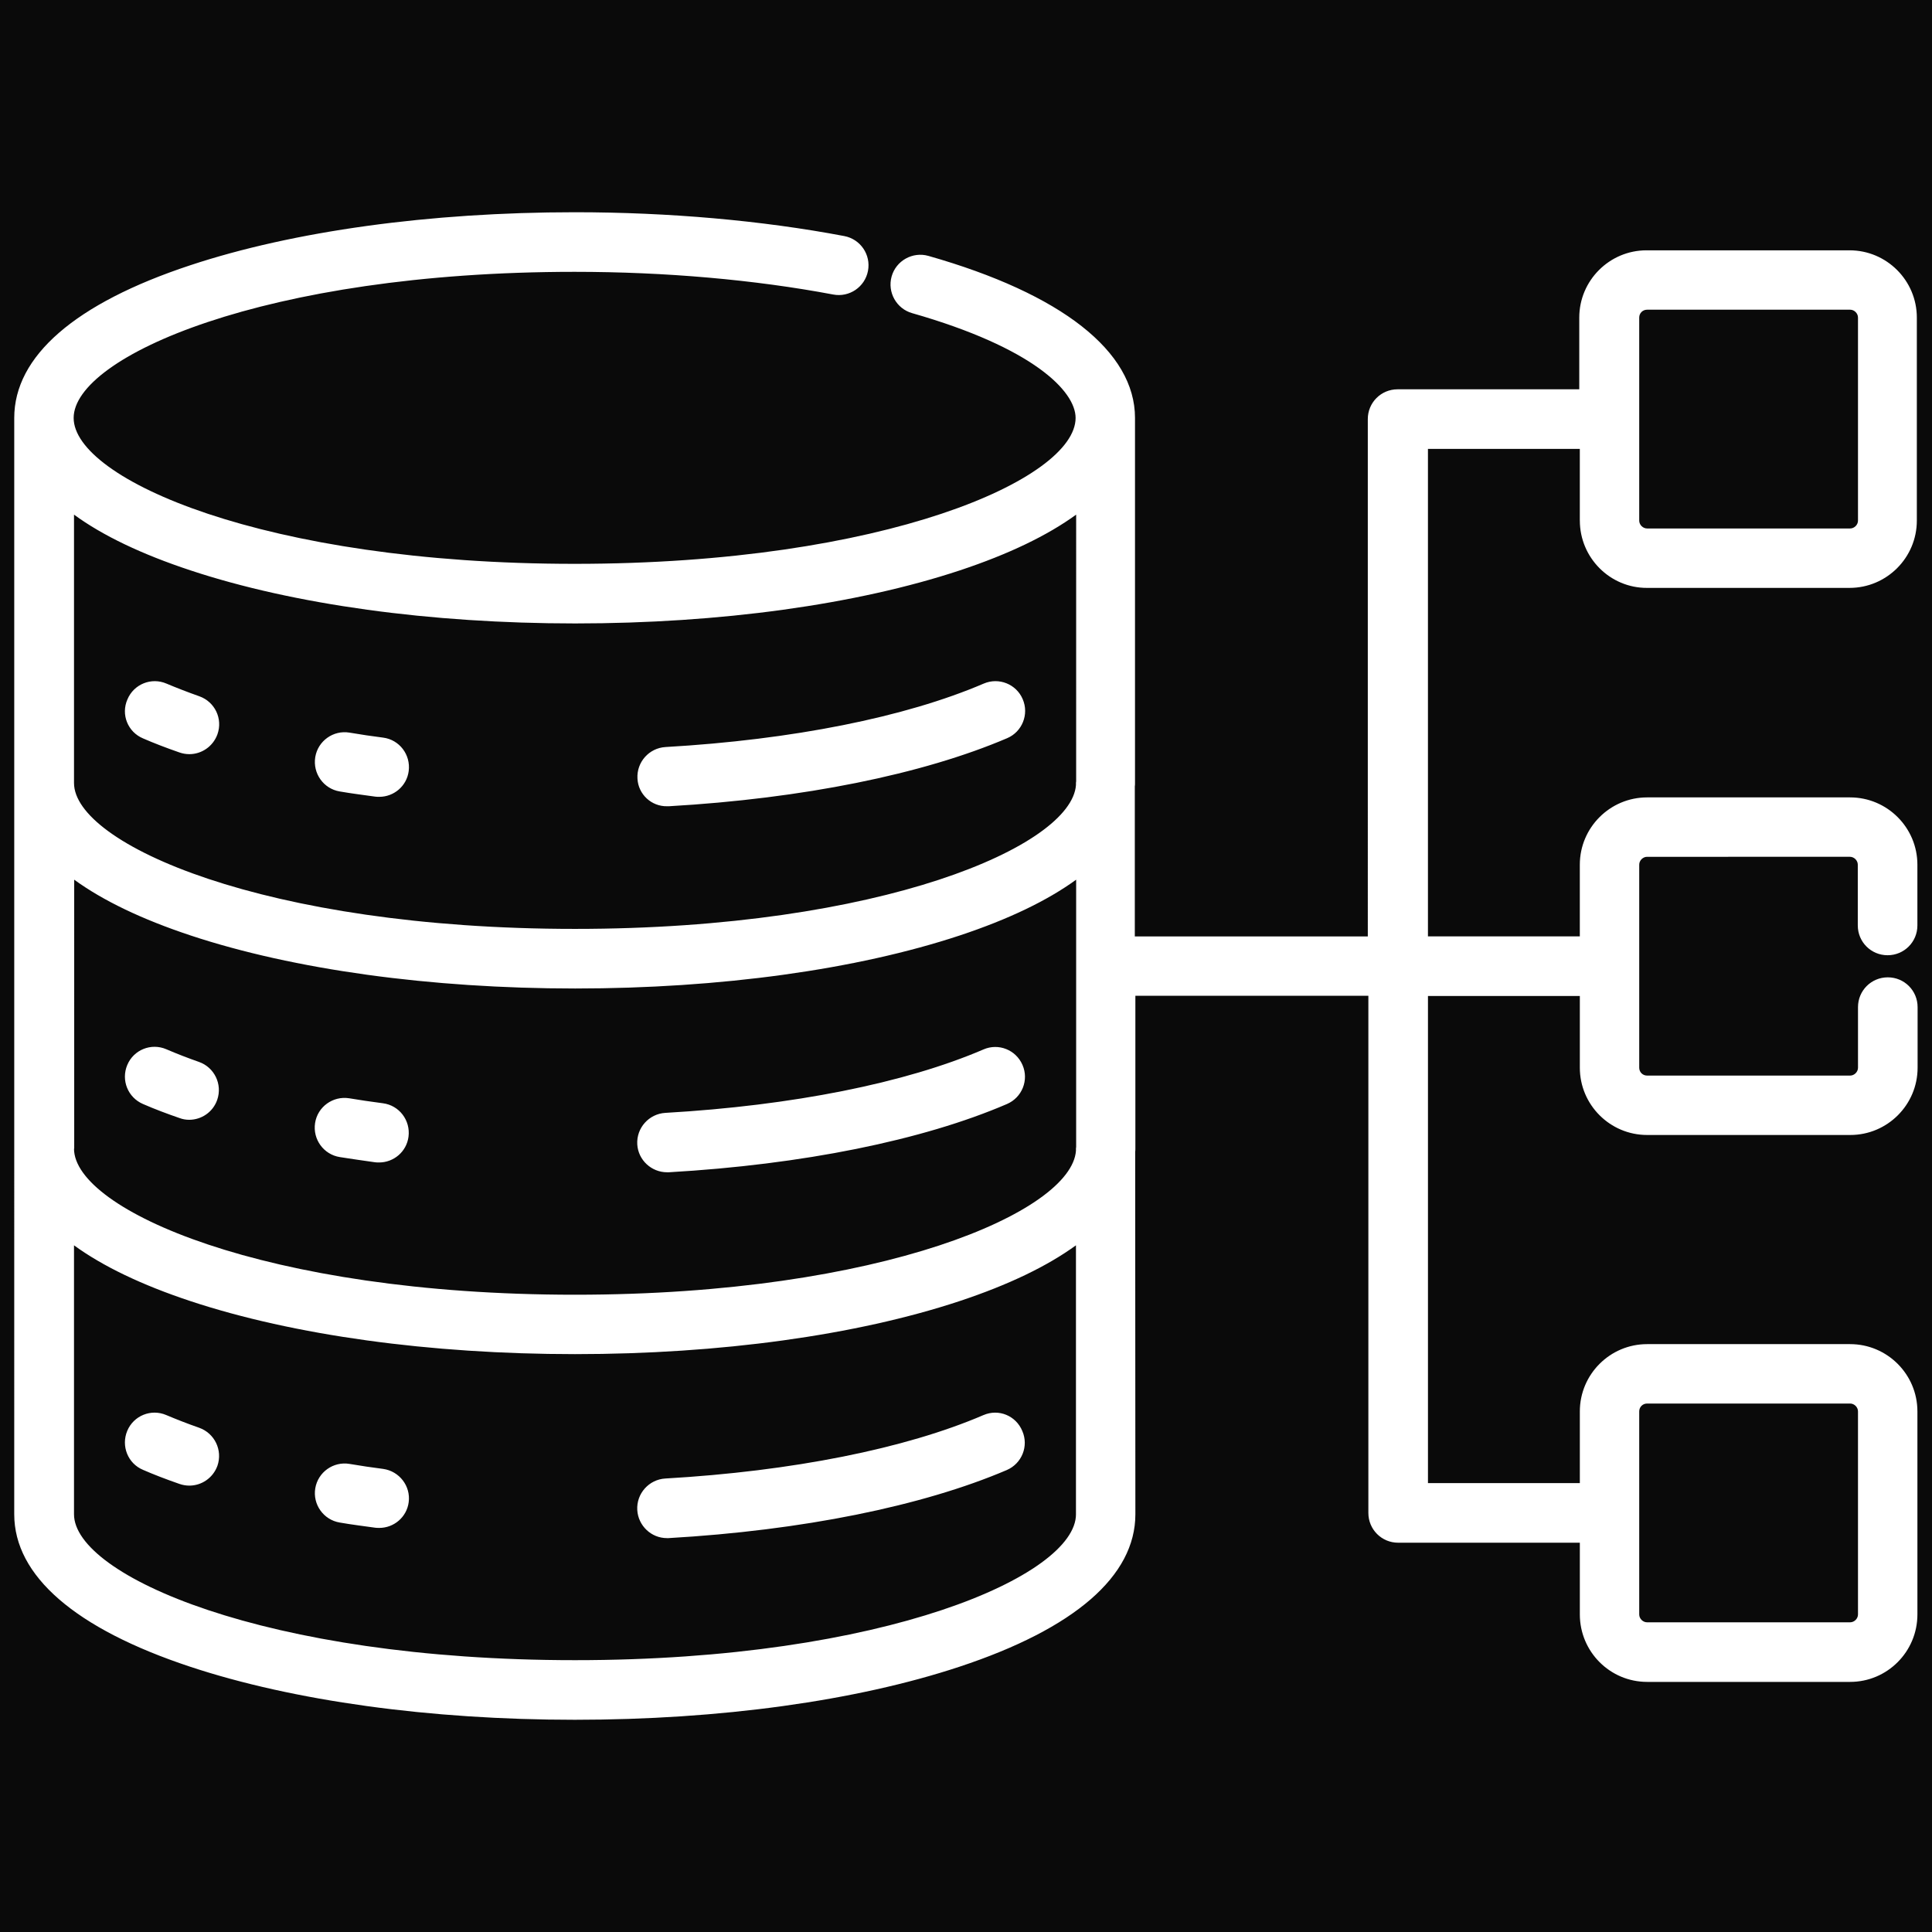 <svg xmlns="http://www.w3.org/2000/svg" width="1200pt" height="1200pt" version="1.1" viewBox="-3 -3 1206 1206"><g id="deeditor_bgCarrier" stroke-width="0">
    <rect id="dee_c_e" x="-3" y="-3" width="1206" height="1206" rx="0" fill="#0a0a0a" strokewidth="0"/>
  </g>
 <path d="m394.92 483c-0.602-10.199 7.199-19.078 17.52-19.68 79.199-4.559 149.64-18.602 198.6-39.602 9.48-4.078 20.398 0.359 24.359 9.719 4.078 9.48-0.359 20.398-9.719 24.359-52.801 22.559-127.68 37.68-211.08 42.48h-1.078c-9.848 0.242-18.129-7.438-18.605-17.277zm-185.88 8.039c7.559 1.32 15.359 2.281 22.199 3.238 0.84 0.121 1.68 0.121 2.519 0.121 9.121 0 17.16-6.719 18.359-16.078 1.32-10.199-5.762-19.559-15.961-20.879-6.602-0.84-14.039-1.922-21-3.121-10.078-1.68-19.68 5.16-21.359 15.238-1.676 10.203 5.164 19.801 15.242 21.48zm-122.76-33.117c6.602 2.879 14.039 5.762 22.68 8.762 2.039 0.719 4.199 1.078 6.238 1.078 7.68 0 14.762-4.801 17.52-12.359 3.481-9.719-1.559-20.281-11.281-23.762-7.801-2.762-14.52-5.398-20.52-7.922-9.48-4.078-20.398 0.359-24.359 9.84-4.199 9.48 0.242 20.402 9.723 24.363zm122.88 261.36c6.84 1.078 14.281 2.16 21.961 3.238 0.84 0.121 1.68 0.121 2.519 0.121 9.121 0 17.16-6.719 18.359-16.078 1.32-10.199-5.762-19.559-15.961-20.879-7.441-0.961-14.641-2.039-21.121-3.121-10.078-1.559-19.68 5.281-21.238 15.48-1.559 10.195 5.398 19.676 15.48 21.238zm204.24 9.48h1.078c83.398-4.801 158.4-19.922 211.08-42.602 9.48-4.078 13.801-15 9.719-24.359-4.078-9.48-15-13.801-24.359-9.719-48.84 21-119.28 35.039-198.6 39.602-10.199 0.602-18.121 9.359-17.52 19.68 0.605 9.836 8.887 17.398 18.605 17.398zm-327.12-42.602c7.441 3.238 15.121 6.121 22.801 8.762 1.918 0.719 3.957 1.078 5.996 1.078 7.68 0 14.879-4.801 17.52-12.48 3.359-9.719-1.801-20.281-11.398-23.641-6.84-2.398-13.68-5.039-20.398-7.922-9.48-4.078-20.398 0.359-24.359 9.84-3.961 9.484 0.359 20.281 9.84 24.363zm524.64 194.16c-48.84 21-119.4 35.039-198.6 39.602-10.199 0.602-18.121 9.359-17.52 19.68 0.602 9.84 8.762 17.52 18.48 17.52h1.078c83.281-4.801 158.28-19.922 211.08-42.48 9.48-4.078 13.801-15 9.719-24.359-3.957-9.602-14.758-14.043-24.234-9.961zm-374.76 33.602c-6.602-0.84-14.039-1.922-21-3.121-10.078-1.68-19.68 5.16-21.359 15.238-1.68 10.078 5.16 19.68 15.238 21.359 7.559 1.32 15.359 2.281 22.199 3.238 0.84 0.121 1.68 0.121 2.519 0.121 9.121 0 17.16-6.719 18.359-16.078 1.324-9.961-5.758-19.32-15.957-20.758zm-114.84-25.684c-7.922-2.762-14.52-5.398-20.52-7.922-9.48-4.078-20.398 0.359-24.359 9.84-3.961 9.48 0.359 20.398 9.84 24.359 6.602 2.879 14.039 5.762 22.68 8.762 2.039 0.719 4.199 1.078 6.238 1.078 7.68 0 14.762-4.801 17.52-12.359 3.359-9.715-1.68-20.277-11.398-23.758zm861.84-566.28v-44.762h-94.801v304.32h94.801v-44.762c0-23.16 18.84-42 42-42h126.72c23.16 0 42 18.84 42 42v37.922c0 10.32-8.281 18.602-18.602 18.602-10.32 0-18.602-8.281-18.602-18.602v-37.922c0-2.641-2.281-4.922-4.922-4.922l-126.59 0.004c-2.641 0-4.922 2.281-4.922 4.922v126.72c0 2.762 2.16 4.922 4.922 4.922h126.72c2.641 0 4.922-2.281 4.922-4.922v-37.801c0-10.32 8.281-18.602 18.602-18.602 10.32 0 18.602 8.281 18.602 18.602v37.801c0 23.16-18.84 42-42 42h-126.84c-23.16 0-42-18.84-42-42v-44.762h-94.801v304.08h94.801v-44.762c0-23.16 18.84-42 42-42h126.72c23.16 0 42 18.84 42 42v126.72c0 23.281-18.84 42.121-42 42.121h-126.72c-23.16 0-42-18.84-42-42.121v-44.758h-113.4c-10.32 0-18.602-8.281-18.602-18.602v-322.8l-145.44 0.004v95.281c0 0.719 0 1.441-0.121 2.16l0.121 226.2c0 38.52-37.922 71.398-109.8 95.16-64.441 21.359-149.64 33.121-240.12 33.121-90.359 0-175.68-11.762-240.12-33.121-71.762-23.762-109.8-56.762-109.8-95.16l0.004-227.88v-0.121-0.238-228-0.121-0.238-227.76c0-38.52 37.922-71.52 109.8-95.281 64.441-21.359 149.64-33.121 240.12-33.121 58.801 0 117 5.16 168.24 14.879 10.078 1.922 16.68 11.641 14.762 21.719-1.922 10.078-11.641 16.68-21.719 14.762-48.961-9.238-104.76-14.16-161.4-14.16-193.68 0-312.72 53.16-312.72 91.199s118.92 91.078 312.72 91.078c193.8 0 312.72-53.039 312.72-91.078 0-16.801-26.762-43.922-102-65.398-9.84-2.762-15.602-13.078-12.84-22.922 2.762-9.84 13.078-15.602 22.922-12.84 83.16 23.641 129 59.641 129 101.16v227.88c0 0.719 0 1.441-0.121 2.16v93.602h145.44l-0.004-322.91c0-10.32 8.281-18.602 18.602-18.602h113.4v-44.762c0-23.16 18.84-42 42-42h126.72c23.16 0 42 18.84 42 42v126.72c0 23.16-18.84 42-42 42l-126.36 0.004c-23.16 0.117-42-18.84-42-42zm-939.96 392.04c0 38.039 118.92 91.199 312.72 91.199 191.52 0 309.96-51.84 312.72-89.879v-0.961c0-0.48 0-0.84 0.121-1.32v-166.92c-18 13.078-42.238 24.719-72.602 34.801-64.441 21.359-149.64 33.121-240.12 33.121-90.359 0-175.68-11.762-240.12-33.121-30.359-10.078-54.602-21.719-72.602-34.801l0.008 167.88zm0-395.76v167.52c0 38.039 118.92 91.078 312.72 91.078 191.52 0 309.96-51.84 312.72-89.762v-0.961c0-0.48 0-0.84 0.121-1.32l0.004-166.55c-18 13.078-42.238 24.719-72.602 34.801-64.441 21.359-149.64 33.121-240.12 33.121-90.359 0-175.68-11.762-240.12-33.121-30.477-10.078-54.84-21.719-72.719-34.801zm625.44 624v-167.88c-18 13.078-42.238 24.719-72.602 34.801-64.441 21.359-149.64 33.121-240.12 33.121s-175.68-11.762-240.12-33.121c-30.359-10.078-54.602-21.719-72.602-34.801v167.88c0 38.039 118.92 91.078 312.72 91.078 193.69 0.004 312.73-53.035 312.73-91.078zm351.6 62.523c0 2.641 2.281 4.922 4.922 4.922h126.72c2.641 0 4.922-2.281 4.922-4.922v-126.72c0-2.641-2.281-4.922-4.922-4.922l-126.72 0.004c-2.762 0-4.922 2.16-4.922 4.922zm0-682.8c0 2.641 2.281 4.922 4.922 4.922h126.72c2.641 0 4.922-2.281 4.922-4.922v-126.72c0-2.641-2.281-4.922-4.922-4.922l-126.72 0.004c-2.762 0-4.922 2.16-4.922 4.922z" fill="#ffffff"/>
</svg>